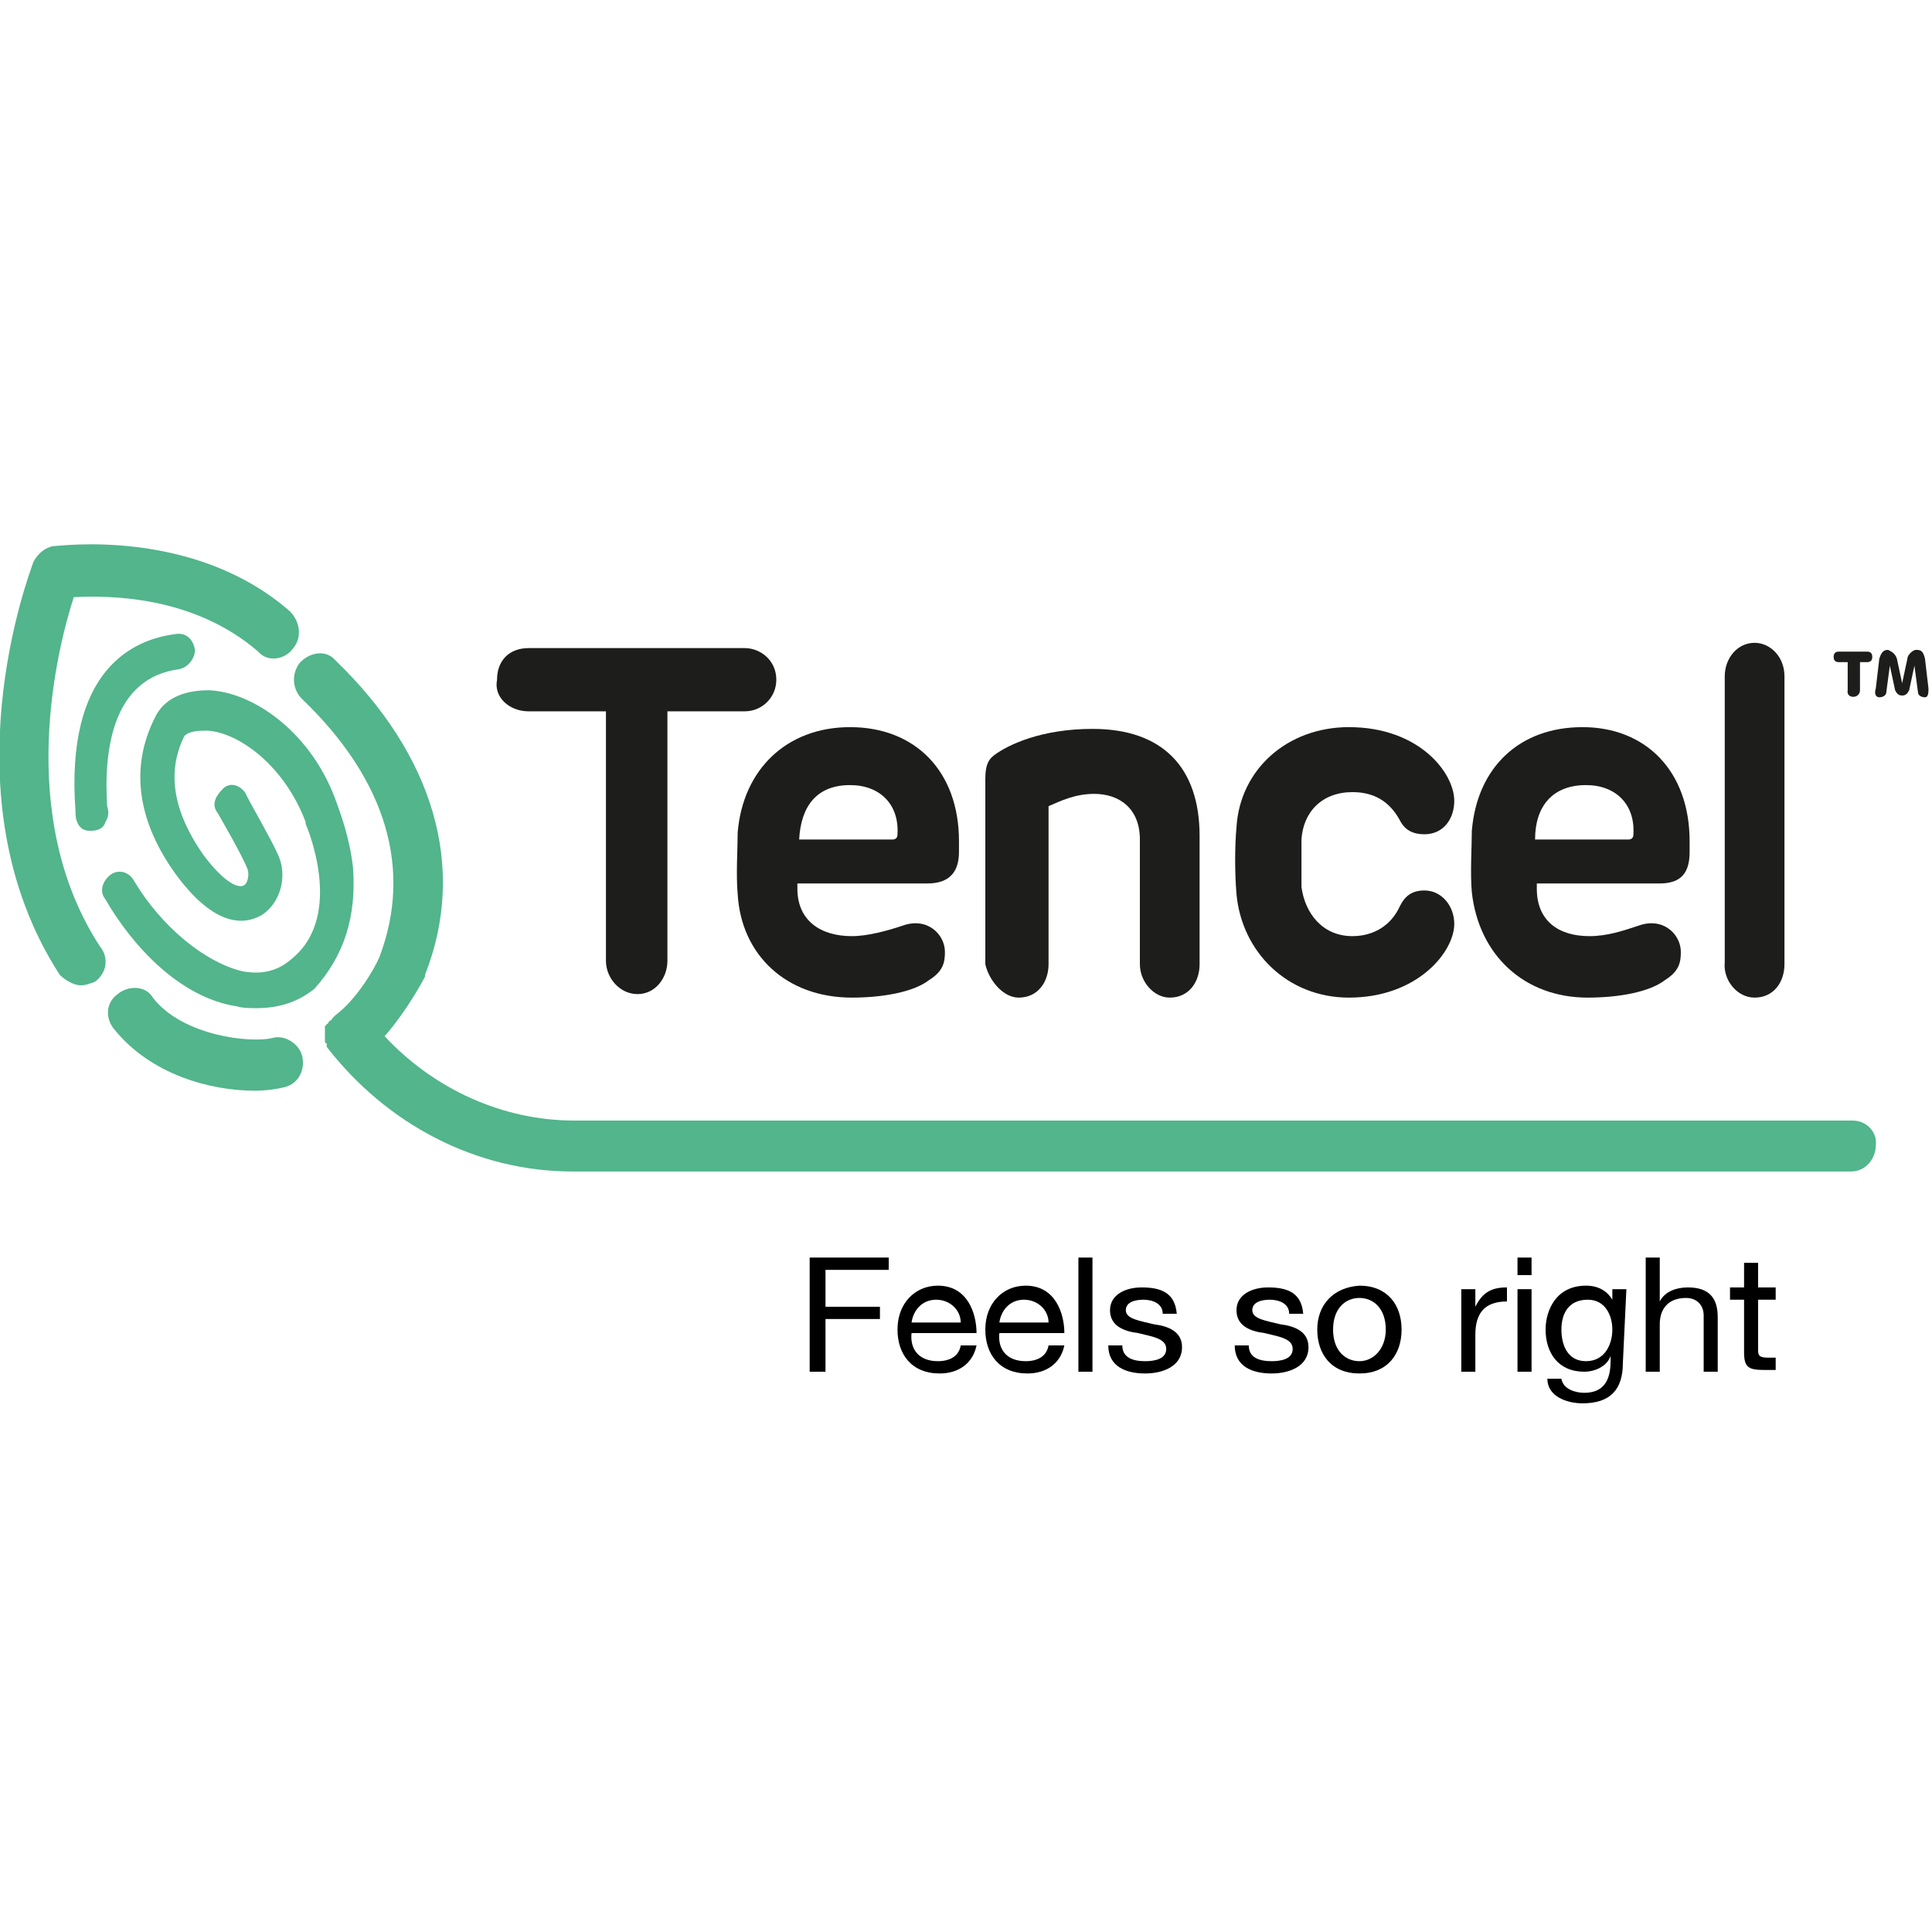 <svg viewBox="0 0 110 110" xmlns="http://www.w3.org/2000/svg" id="Layer_1"><defs><style>.cls-1{fill:#1d1d1b;}.cls-2{fill:#52b58b;}</style></defs><g id="tencel-logo"><path d="M20.1,49.4c-.2-1.8-.8-3.3-.9-3.6-1.4-4.1-4.8-6.4-7.3-6.5-1.5,0-2.6,.5-3.1,1.6-1.4,2.8-1,5.9,1.3,9,2.4,3.2,4.1,2.6,4.8,2.2,1.1-.7,1.5-2.3,.9-3.5-.4-.9-1.8-3.3-1.8-3.4-.3-.5-.9-.7-1.3-.3s-.7,.9-.3,1.4c0,0,1.4,2.4,1.7,3.2,.1,.3,0,.8-.2,.9-.3,.2-1.1-.1-2.3-1.7-1.2-1.7-2.4-4.2-1.1-6.8,.3-.3,.9-.3,1.3-.3,1.8,.1,4.4,2,5.6,5.2v.1s2.3,5.2-.8,7.7c-.8,.7-1.7,.9-2.8,.7-2.1-.5-4.6-2.5-6.2-5.2-.3-.5-.9-.6-1.3-.3s-.7,.9-.3,1.4c1.5,2.6,4.2,5.6,7.5,6.1,.3,.1,.8,.1,1.1,.1,1.2,0,2.3-.3,3.3-1.1,1.7-1.9,2.4-4.1,2.2-6.9" class="cls-2"></path><path d="M4.2,34c2-.1,6.8-.1,10.5,3.1,.5,.6,1.5,.5,2-.2,.5-.6,.4-1.5-.2-2.1-5.5-4.8-13.2-3.7-13.5-3.7-.5,.1-.9,.5-1.1,.9-.2,.6-5.1,13.3,1.5,23.5,.3,.3,.8,.6,1.2,.6,.3,0,.5-.1,.8-.2,.7-.5,.8-1.4,.3-2-4.9-7.5-2.4-17.1-1.5-19.9" class="cls-2"></path><path d="M105.5,63.8H32.7c-4.1,0-8-1.8-10.8-4.8,1.3-1.5,2.2-3.2,2.3-3.4v-.1c2.4-6.1,.5-12.5-5.1-17.9-.5-.6-1.4-.5-2,.1-.5,.6-.5,1.5,.1,2.1,4.8,4.6,6.3,9.7,4.4,14.7-.3,.7-1.3,2.4-2.5,3.3l-.1,.1-.1,.1s0,.1-.1,.1l-.1,.1s0,.1-.1,.1c0,0,0,.1-.1,.1v.9s0,.1,.1,.1v.2c3.4,4.4,8.5,7.1,14,7.1H105.4c.8,0,1.4-.7,1.4-1.5,.1-.7-.5-1.4-1.3-1.4" class="cls-2"></path><path d="M10.2,38.1c.5-.1,.9-.6,.9-1.1-.1-.6-.5-1-1.1-.9-2.4,.3-6.3,2-5.7,10.1v.1c0,.3,.1,.7,.4,.9,.2,.1,.3,.1,.5,.1,.3,0,.7-.1,.8-.5,.2-.3,.2-.6,.1-.9-.2-3.2,.3-7.3,4.1-7.8" class="cls-2"></path><path d="M15.5,59.1c-1.2,.3-5.1-.1-6.8-2.3-.4-.7-1.4-.7-2-.2-.7,.5-.7,1.4-.2,2,2.1,2.6,5.5,3.5,8,3.5,.7,0,1.3-.1,1.7-.2,.8-.2,1.2-1,1-1.8-.2-.7-1-1.2-1.7-1" class="cls-2"></path><path d="M30.1,40.5h4.4v14.2c0,1,.8,1.9,1.8,1.9s1.7-.9,1.7-1.9v-14.2h4.4c1,0,1.8-.8,1.8-1.8,0-1.1-.9-1.8-1.8-1.8h-12.3c-1.1,0-1.8,.7-1.8,1.8-.2,1,.7,1.8,1.8,1.8" class="cls-1"></path><path d="M48.4,44.7c1.7,0,2.8,1.1,2.7,2.8,0,.2-.1,.3-.3,.3h-5.3c.1-1.9,1-3.1,2.9-3.1m-6.4,2.7c0,.9-.1,2.4,0,3.5,.2,3.5,2.8,5.9,6.5,5.9,1.7,0,3.5-.3,4.4-1,.8-.5,.9-1,.9-1.6,0-1-1-2-2.4-1.5-.9,.3-2,.6-2.9,.6-1.8,0-3.1-.9-3.1-2.7v-.3h7.4c1.3,0,1.8-.7,1.8-1.8v-.6c0-4-2.5-6.5-6.2-6.5-3.6,0-6.1,2.4-6.4,6" class="cls-1"></path><path d="M58,56.8c1.1,0,1.7-.9,1.7-1.9v-9c.7-.3,1.5-.7,2.6-.7,1.4,0,2.6,.8,2.6,2.6v7.1c0,1,.8,1.9,1.7,1.9,1.1,0,1.7-.9,1.7-1.9v-7.3c0-3.9-2.1-6.1-6.1-6.1-2.9,0-4.8,.9-5.6,1.5-.4,.3-.5,.7-.5,1.4v10.5c.2,.9,1,1.9,1.9,1.9" class="cls-1"></path><path d="M76.8,56.8c3.9,0,6-2.6,6-4.2,0-1-.7-1.9-1.7-1.9-.7,0-1.1,.3-1.4,.9-.5,1.1-1.5,1.7-2.7,1.7-1.7,0-2.7-1.3-2.9-2.8v-2.7c.1-1.6,1.2-2.7,2.9-2.7,1.2,0,2.1,.5,2.7,1.6,.3,.6,.8,.8,1.4,.8,1.1,0,1.7-.9,1.7-1.9,0-1.6-2-4.2-6-4.2-3.5,0-6.2,2.4-6.4,5.7-.1,1.1-.1,2.6,0,3.8,.3,3.3,2.9,5.9,6.4,5.9" class="cls-1"></path><path d="M90.3,44.7c1.7,0,2.8,1.1,2.7,2.8,0,.2-.1,.3-.3,.3h-5.3c0-1.9,1-3.1,2.9-3.1m.1,12.1c1.7,0,3.5-.3,4.4-1,.8-.5,.9-1,.9-1.6,0-1-1-2-2.4-1.5-.9,.3-1.8,.6-2.8,.6-1.8,0-3-.9-3-2.7v-.3h7c1.3,0,1.7-.7,1.7-1.8v-.6c0-4-2.5-6.5-6.1-6.5s-6,2.3-6.3,5.9c0,.9-.1,2.4,0,3.5,.4,3.6,3,6,6.6,6" class="cls-1"></path><path d="M99.9,56.8c1.1,0,1.7-.9,1.7-1.9v-16.4c0-1.1-.8-1.9-1.7-1.9-1,0-1.7,.9-1.7,1.9v16.3c-.1,1,.7,2,1.7,2" class="cls-1"></path><path d="M105.9,37.7v1.6c0,.5-.8,.5-.7,0v-1.6h-.5c-.2,0-.3-.1-.3-.3s.1-.3,.3-.3h1.6c.2,0,.3,.1,.3,.3s-.1,.3-.3,.3h-.4Zm2.1-.2l.3,1.4,.3-1.4c0-.2,.3-.5,.5-.5,.3,0,.4,.1,.5,.5l.2,1.7c0,.2,0,.5-.2,.5s-.4-.1-.4-.3l-.2-1.5-.3,1.4c-.1,.2-.2,.3-.4,.3s-.3-.1-.4-.3l-.3-1.4-.2,1.5c0,.2-.2,.3-.4,.3s-.3-.2-.2-.5l.2-1.7c.1-.3,.2-.5,.5-.5,.2,.1,.4,.2,.5,.5Z" class="cls-1"></path><g><path d="M46.1,78.1h.9v-3h3.1v-.7h-3.1v-2.1h3.6v-.7h-4.5v6.5Z"></path><path d="M54.7,76.6c-.1,.6-.6,.9-1.3,.9-1.1,0-1.6-.7-1.5-1.6h3.7c0-1.1-.5-2.7-2.2-2.7-1.3,0-2.3,1-2.3,2.5,0,1.4,.8,2.5,2.4,2.5,1.1,0,1.9-.6,2.1-1.6h-.9Zm-2.8-1.3c.1-.7,.6-1.3,1.4-1.3s1.4,.6,1.4,1.3h-2.8Z"></path><path d="M59.7,76.6c-.1,.6-.6,.9-1.3,.9-1.1,0-1.6-.7-1.5-1.6h3.7c0-1.1-.5-2.7-2.2-2.7-1.3,0-2.3,1-2.3,2.5,0,1.4,.8,2.5,2.4,2.5,1.1,0,1.9-.6,2.1-1.6h-.9Zm-2.8-1.3c.1-.7,.6-1.3,1.4-1.3s1.4,.6,1.4,1.3h-2.8Z"></path><rect height="6.5" width=".8" y="71.6" x="61.4"></rect><path d="M63.1,76.6c0,1.2,1,1.6,2.1,1.6,1,0,2.1-.4,2.1-1.5,0-.9-.8-1.2-1.6-1.3-.8-.2-1.6-.3-1.6-.8s.6-.6,1-.6c.5,0,1.1,.2,1.1,.8h.8c-.1-1.2-.9-1.5-2-1.5-.9,0-1.8,.4-1.8,1.3s.8,1.2,1.6,1.3c.8,.2,1.6,.3,1.6,.9s-.7,.7-1.2,.7c-.7,0-1.3-.2-1.3-.9h-.8Z"></path><path d="M70.3,76.6c0,1.2,1,1.6,2.1,1.6,1,0,2.1-.4,2.1-1.5,0-.9-.8-1.2-1.6-1.3-.8-.2-1.6-.3-1.6-.8s.6-.6,1-.6c.5,0,1.1,.2,1.1,.8h.8c-.1-1.2-.9-1.5-2-1.5-.9,0-1.8,.4-1.8,1.3s.8,1.2,1.6,1.3c.8,.2,1.6,.3,1.6,.9s-.7,.7-1.2,.7c-.7,0-1.3-.2-1.3-.9h-.8Z"></path><path d="M75,75.7c0,1.4,.8,2.5,2.4,2.5s2.4-1.1,2.4-2.5-.8-2.5-2.4-2.5c-1.5,.1-2.4,1.1-2.4,2.5Zm.9,0c0-1.2,.7-1.8,1.5-1.8s1.5,.6,1.5,1.8c0,1.1-.7,1.8-1.5,1.8s-1.5-.6-1.5-1.8Z"></path><path d="M83.2,78.1h.8v-2.1c0-1.2,.5-1.9,1.8-1.9v-.8c-.9,0-1.4,.3-1.8,1.1h0v-1h-.8v4.7h0Z"></path><path d="M86.4,78.1h.8v-4.7h-.8v4.7Zm.8-6.5h-.8v1h.8v-1Z"></path><path d="M90.3,77.5c-1.1,0-1.4-1-1.4-1.8,0-.9,.4-1.7,1.5-1.7,1,0,1.4,.9,1.4,1.7s-.4,1.8-1.5,1.8Zm2.3-4.1h-.8v.6h0c-.3-.5-.8-.8-1.5-.8-1.7,0-2.3,1.4-2.3,2.5,0,1.3,.7,2.4,2.2,2.4,.6,0,1.3-.3,1.5-.9h0v.3c0,1.1-.4,1.8-1.5,1.8-.5,0-1.2-.2-1.3-.8h-.8c0,1,1.1,1.4,2,1.4,1.6,0,2.3-.8,2.3-2.3l.2-4.2h0Z"></path><path d="M93.7,78.1h.8v-2.7c0-.9,.5-1.5,1.5-1.5,.6,0,1,.4,1,1v3.2h.8v-3.1c0-1-.4-1.7-1.7-1.7-.6,0-1.3,.2-1.6,.8h0v-2.5h-.8s0,6.5,0,6.5Z"></path><path d="M100.1,71.9h-.8v1.4h-.8v.7h.8v3c0,.9,.3,1,1.2,1h.6v-.7h-.4c-.5,0-.6-.1-.6-.4v-2.9h1v-.7h-1v-1.4h0Z"></path></g></g></svg>